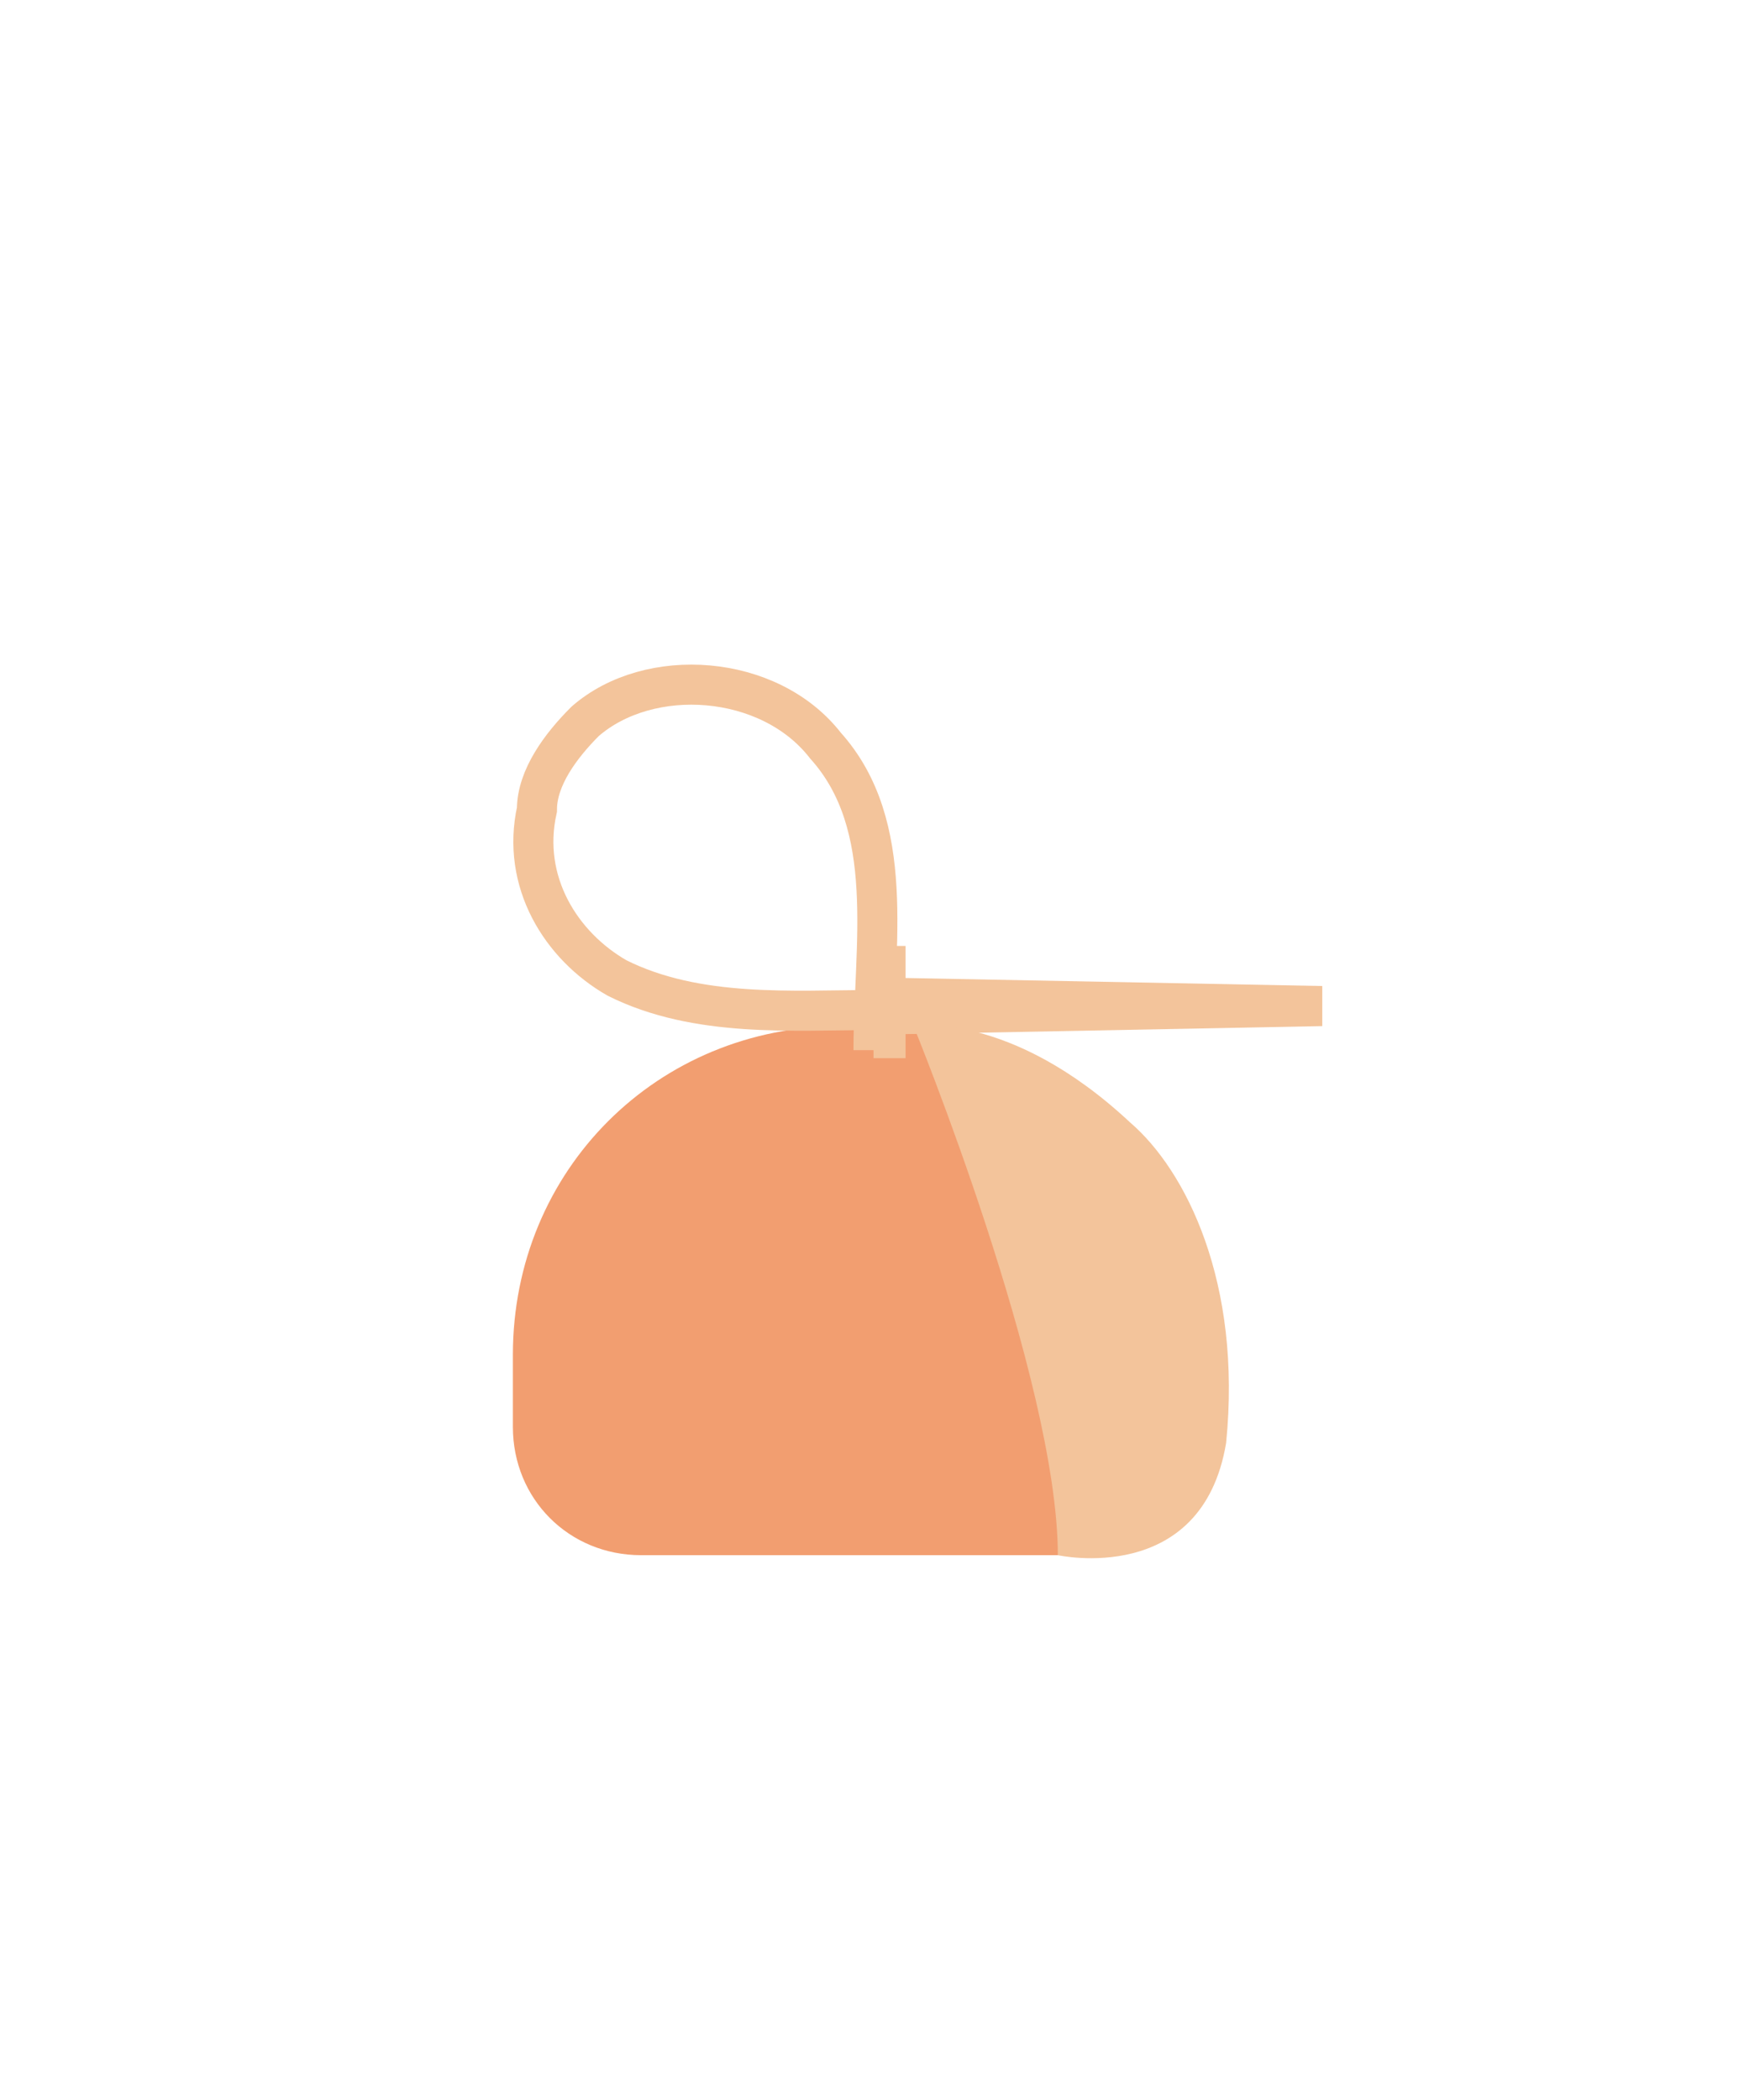 <?xml version="1.0" encoding="utf-8"?>
<!-- Generator: Adobe Illustrator 27.3.1, SVG Export Plug-In . SVG Version: 6.00 Build 0)  -->
<svg version="1.1" id="Warstwa_1" xmlns="http://www.w3.org/2000/svg" xmlns:xlink="http://www.w3.org/1999/xlink" x="0px" y="0px"
	 viewBox="0 0 21.7 26.2" style="enable-background:new 0 0 21.7 26.2;" xml:space="preserve">
<style type="text/css">
	.st0{fill:#F4C59B;}
	.st1{fill:#F29E70;}
	.st2{fill:#F3C49B;}
	.st3{fill:#E9CBC3;}
	.st4{fill:#71DBE8;}
	.st5{fill:#F19D70;}
	.st6{fill:#A0E6EF;}
	.st7{fill:#67707A;}
	.st8{fill:#D8DFE6;}
	.st9{fill:#9DB2A9;}
	.st10{fill:#FACB57;}
	.st11{fill:#7B8492;}
	.st12{fill:#7A8391;}
	.st13{fill:#FDFDFD;}
	.st14{fill:#CEB26B;}
	.st15{fill:#B2CDC2;}
	.st16{fill:#AAB0B8;}
	.st17{fill:#DBCCD4;}
	.st18{fill:#EF5962;}
	.st19{fill:#A9AFB7;}
	.st20{fill:#E78896;}
	.st21{fill:#FFFFFF;}
	.st22{fill:#303646;}
	.st23{fill:#FF919E;}
	.st24{fill:none;stroke:#F3C49B;stroke-width:0.5;stroke-miterlimit:10;}
</style>
<path class="st1" d="M13.8,19.4H8c-0.9,0-1.6-0.7-1.6-1.6v-0.9c0-2.3,1.8-4.1,4.1-4.1h0.7c2.2,0,4,1.8,4,4v1.2
	C15.2,18.7,14.6,19.4,13.8,19.4z"/>
<path class="st24" d="M10.9,13.1c0-1.3,0.3-2.8-0.6-3.8c-0.7-0.9-2.2-1-3-0.3c-0.3,0.3-0.6,0.7-0.6,1.1c-0.2,0.9,0.3,1.7,1,2.1
	c1,0.5,2.2,0.4,3.2,0.4"/>
<polygon class="st2" points="10.9,11.8 11.3,11.8 11.3,12.2 16.5,12.3 16.5,12.8 11.3,12.9 11.3,13.2 10.9,13.2 "/>
<path class="st2" d="M11.4,12.8c0,0,1.8,4.4,1.8,6.6c0,0,1.8,0.4,2.1-1.4c0.2-2-0.5-3.4-1.2-4C12.6,12.6,11.4,12.8,11.4,12.8z"/>
</svg>
